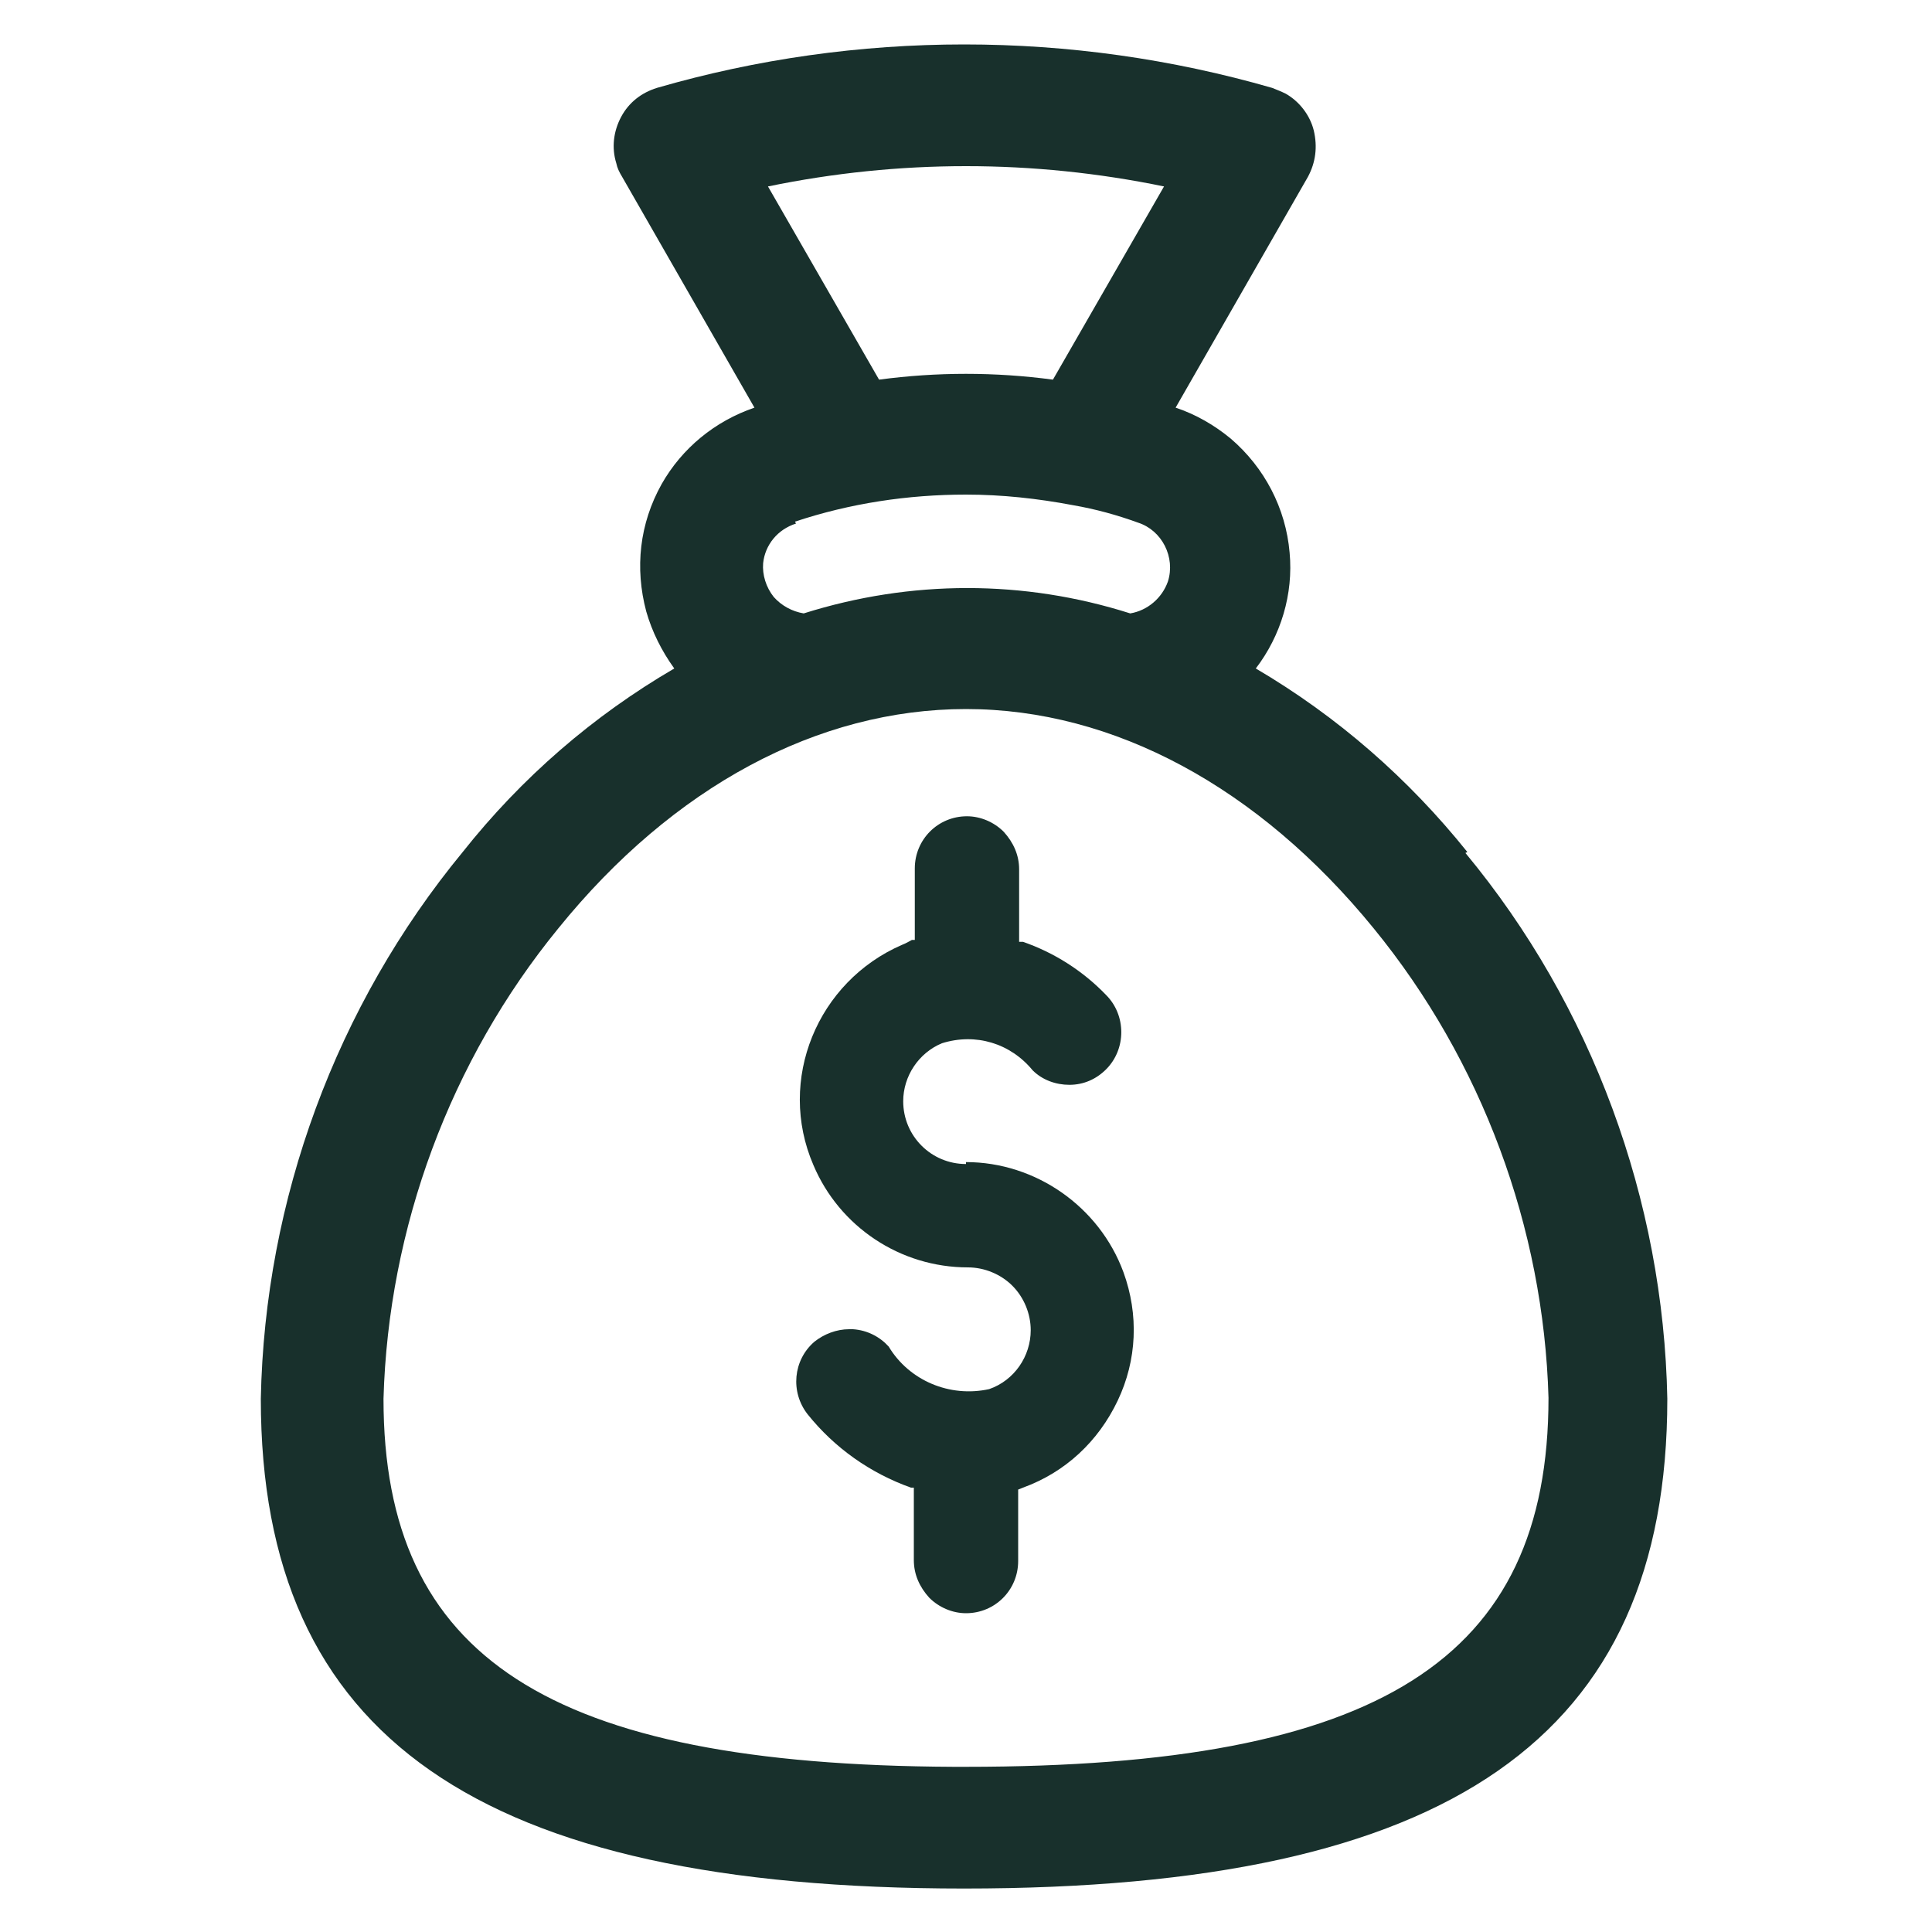 <?xml version="1.0" encoding="UTF-8"?>
<svg id="Layer_2" data-name="Layer 2" xmlns="http://www.w3.org/2000/svg" viewBox="0 0 20 20">
  <defs>
    <style>
      .cls-1 {
        fill: none;
      }

      .cls-2 {
        fill: #18302c;
      }
    </style>
  </defs>
  <g id="Layer_1-2" data-name="Layer 1">
    <g>
      <rect class="cls-1" width="20" height="20"/>
      <g>
        <path class="cls-2" d="M10,12.05h0c-.36,0-.65-.29-.65-.65,0-.26.16-.5.4-.6.35-.11.71,0,.94.28.1.1.24.15.38.15h0c.15,0,.28-.06.38-.16.21-.21.21-.56,0-.77h0c-.24-.25-.54-.44-.86-.55h-.04v-.75c0-.15-.06-.28-.16-.39-.1-.1-.24-.16-.38-.16h0c-.3,0-.54.24-.54.54v.74h-.03s-.07.04-.1.05c-.88.38-1.3,1.4-.92,2.28.27.64.9,1.06,1.6,1.06.17,0,.34.07.46.19.12.12.19.29.19.46,0,.27-.17.52-.43.61-.41.09-.83-.09-1.04-.44-.09-.1-.22-.17-.37-.18-.01,0-.03,0-.04,0-.13,0-.26.05-.36.13-.22.19-.25.52-.07.75.28.35.65.61,1.07.76h.03v.75c0,.15.06.28.16.39.1.1.24.16.38.16h0c.3,0,.54-.24.54-.54v-.74l.05-.02c.44-.16.78-.48.98-.9.2-.42.22-.89.06-1.33-.25-.68-.91-1.14-1.63-1.14Z"/>
        <path class="cls-2" d="M15.19,8.82c-.61-.76-1.34-1.4-2.19-1.9.26-.34.39-.77.35-1.2-.04-.46-.26-.88-.61-1.18-.17-.14-.36-.25-.57-.32l1.37-2.39c.08-.15.1-.31.06-.48-.04-.16-.15-.3-.29-.38-.04-.02-.09-.04-.14-.06-2.08-.6-4.3-.6-6.37,0-.16.05-.29.15-.37.3-.08.15-.1.32-.05.48.01.05.03.09.06.14l1.37,2.39c-.41.14-.75.42-.96.79-.23.41-.28.87-.16,1.32.06.21.16.41.29.59-.84.49-1.58,1.13-2.19,1.9-1.31,1.59-2.05,3.6-2.09,5.66h0c0,3.5,2.25,5.07,7.28,5.07s7.28-1.56,7.28-5.07c-.04-2.06-.78-4.07-2.09-5.65ZM16.03,14.47c0,2.71-1.75,3.82-6.03,3.82h-.13c-4.19-.02-5.9-1.13-5.9-3.81.05-1.77.69-3.5,1.81-4.87h0c1.19-1.47,2.69-2.27,4.22-2.27s3.03.81,4.22,2.27c1.12,1.37,1.76,3.1,1.81,4.86ZM10.9,3.93c-.3-.04-.6-.06-.9-.06s-.6.02-.9.06l-1.15-2c1.36-.28,2.74-.28,4.1,0l-1.15,2ZM8.23,5.4c.57-.19,1.17-.28,1.77-.28.37,0,.74.04,1.11.11.23.04.45.1.67.18.25.08.39.36.31.61-.06.17-.21.3-.39.33-1.1-.35-2.27-.35-3.38,0-.12-.02-.23-.08-.31-.17-.08-.1-.12-.23-.11-.35.02-.19.15-.35.34-.41Z"/>
      </g>
    </g>
  </g>
</svg>